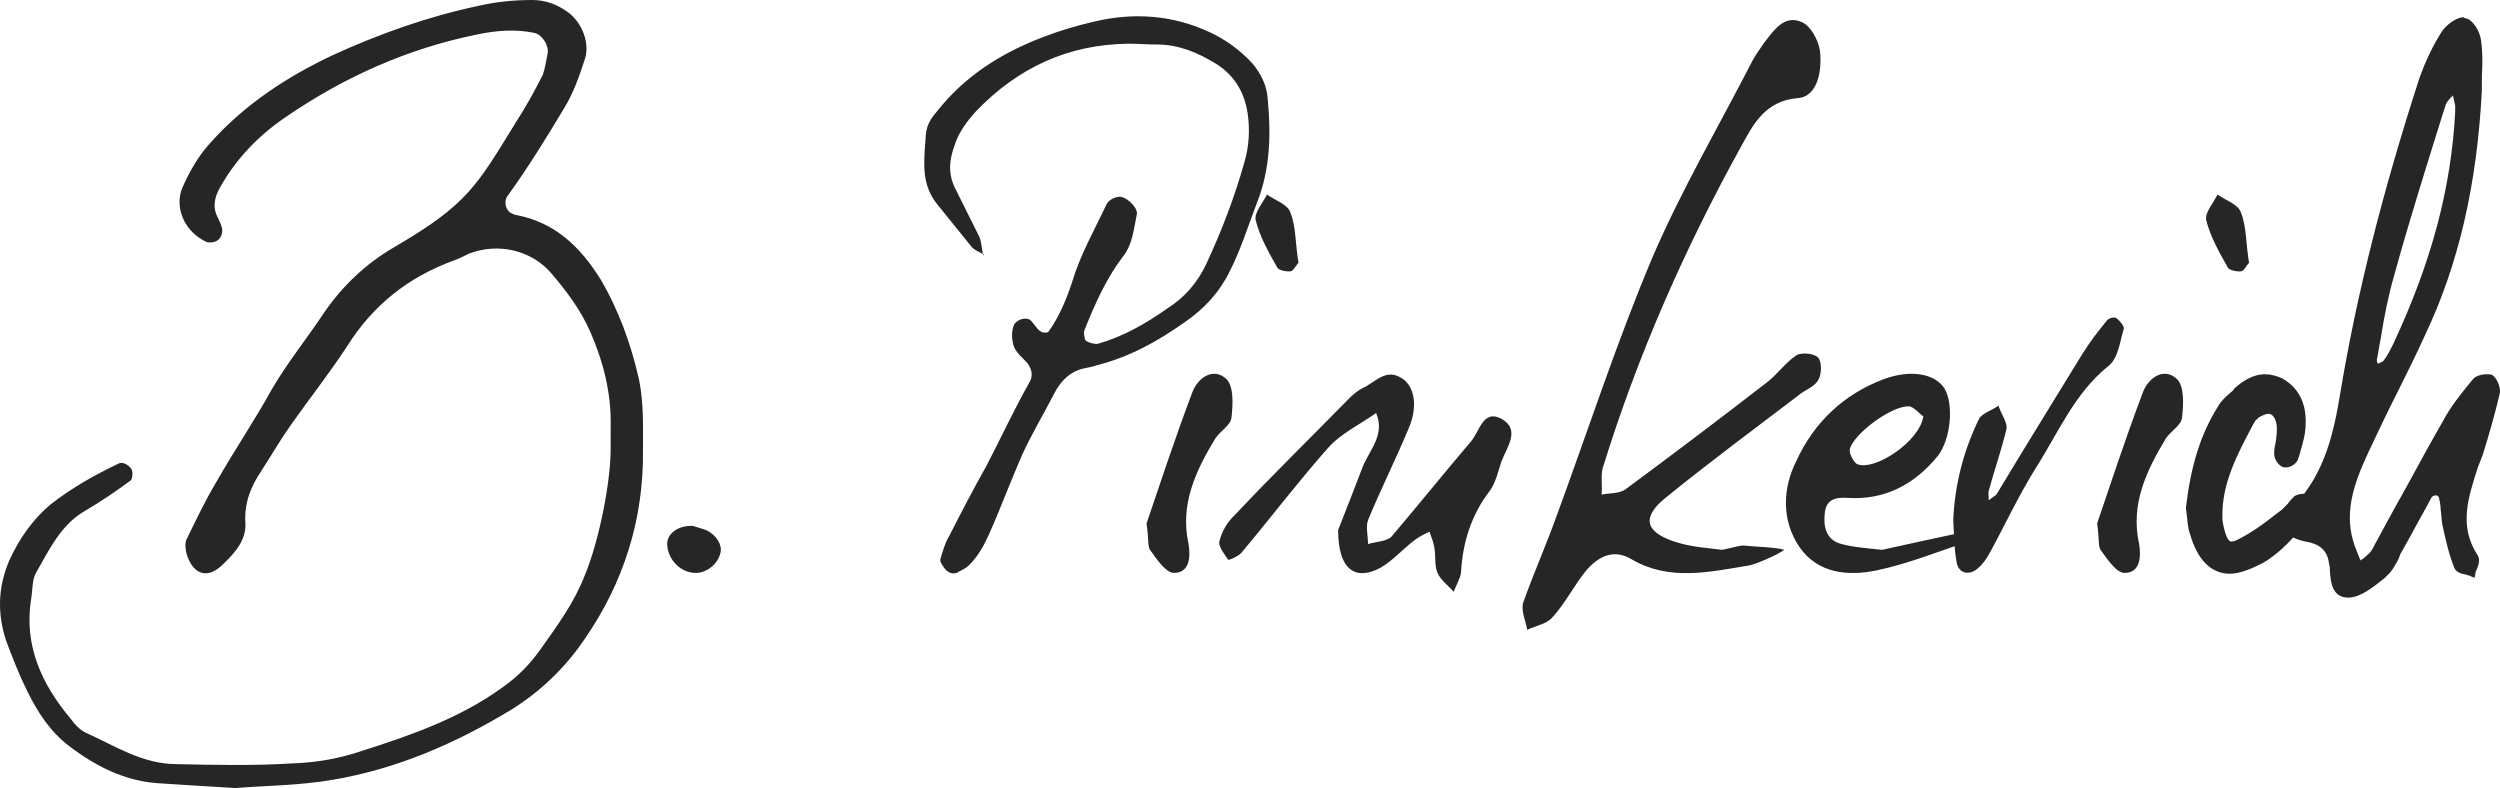 <svg width="92" height="29" viewBox="0 0 92 29" fill="none" xmlns="http://www.w3.org/2000/svg">
<path d="M8.67 29C9.77 28.909 11.02 28.909 12.239 28.697C14.589 28.302 16.761 27.362 18.813 26.118C19.884 25.451 20.806 24.571 21.52 23.509C22.948 21.447 23.691 19.111 23.662 16.563C23.662 15.683 23.691 14.803 23.513 13.954C23.215 12.65 22.769 11.406 22.085 10.253C21.341 9.07 20.419 8.19 19.021 7.917C18.962 7.917 18.902 7.887 18.843 7.857C18.605 7.766 18.516 7.402 18.694 7.189C19.438 6.158 20.092 5.096 20.747 4.004C21.103 3.428 21.312 2.821 21.52 2.184C21.728 1.577 21.401 0.789 20.866 0.425C20.479 0.152 20.062 0 19.586 0C18.932 0 18.278 0.061 17.623 0.212C15.749 0.607 13.964 1.244 12.239 2.032C10.574 2.821 9.027 3.822 7.748 5.248C7.302 5.733 6.974 6.31 6.707 6.916C6.409 7.644 6.796 8.524 7.569 8.888C7.659 8.949 7.837 8.918 7.926 8.888C8.105 8.827 8.224 8.585 8.164 8.372C8.134 8.251 8.075 8.13 8.015 8.008C7.807 7.614 7.896 7.25 8.105 6.886C8.7 5.824 9.532 4.975 10.514 4.308C12.685 2.821 15.006 1.79 17.534 1.274C18.248 1.122 18.962 1.062 19.676 1.213C19.943 1.274 20.211 1.668 20.152 1.972C20.092 2.245 20.062 2.518 19.973 2.76C19.676 3.337 19.348 3.944 18.991 4.49C17.534 6.856 17.207 7.523 14.5 9.1C13.459 9.707 12.596 10.526 11.912 11.527C11.287 12.468 10.574 13.347 10.008 14.318C9.354 15.501 8.61 16.593 7.956 17.746C7.54 18.444 7.212 19.141 6.855 19.869C6.796 20.021 6.826 20.264 6.885 20.446C7.153 21.204 7.688 21.295 8.224 20.749C8.67 20.324 9.086 19.839 9.027 19.202C8.997 18.474 9.235 17.898 9.622 17.321C9.979 16.775 10.306 16.199 10.693 15.653C11.377 14.682 12.12 13.742 12.775 12.741C13.727 11.224 15.035 10.193 16.701 9.586C16.88 9.525 17.058 9.434 17.236 9.343C18.307 8.918 19.557 9.191 20.3 10.071C20.866 10.739 21.371 11.406 21.728 12.225C22.204 13.317 22.502 14.47 22.472 15.713C22.472 15.956 22.472 16.229 22.472 16.502C22.472 17.806 22.026 19.96 21.52 21.174C21.133 22.175 20.509 23.024 19.884 23.904C19.497 24.45 19.051 24.905 18.486 25.299C16.939 26.422 15.125 27.059 13.31 27.635C12.507 27.908 11.674 28.06 10.812 28.09C9.384 28.181 7.926 28.151 6.498 28.12C5.249 28.12 4.238 27.453 3.167 26.968C2.959 26.877 2.751 26.664 2.602 26.452C1.531 25.178 0.877 23.752 1.144 22.053C1.204 21.72 1.174 21.356 1.323 21.083C1.828 20.203 2.245 19.293 3.167 18.777C3.732 18.444 4.268 18.079 4.803 17.685C4.862 17.655 4.892 17.442 4.862 17.321C4.803 17.139 4.535 16.987 4.387 17.048C3.494 17.473 2.632 17.958 1.858 18.565C1.204 19.111 0.698 19.839 0.341 20.628C-0.075 21.598 -0.105 22.569 0.222 23.57C0.46 24.207 0.698 24.814 0.996 25.421C1.382 26.209 1.858 26.937 2.542 27.453C3.494 28.181 4.565 28.727 5.755 28.818C6.677 28.879 7.599 28.939 8.67 29ZM25.506 19.354C24.941 19.323 24.524 19.657 24.554 20.051C24.584 20.628 25.089 21.113 25.654 21.083C26.041 21.052 26.428 20.749 26.517 20.324C26.577 20.051 26.368 19.687 25.982 19.505C25.803 19.445 25.595 19.384 25.506 19.354ZM36.214 9.373L36.184 9.404C36.125 9.161 36.125 8.918 36.036 8.706C35.738 8.099 35.441 7.523 35.143 6.916C34.876 6.37 34.935 5.855 35.143 5.309C35.292 4.854 35.589 4.459 35.917 4.095C37.463 2.487 39.308 1.638 41.509 1.608C41.866 1.608 42.223 1.638 42.58 1.638C43.383 1.638 44.097 1.941 44.781 2.366C45.435 2.791 45.792 3.397 45.911 4.156C46 4.763 45.971 5.369 45.792 5.976C45.435 7.25 44.959 8.494 44.394 9.707C44.067 10.405 43.591 10.951 42.966 11.345C42.193 11.891 41.36 12.377 40.408 12.65C40.289 12.68 39.962 12.589 39.932 12.498C39.903 12.377 39.873 12.255 39.903 12.164C40.289 11.194 40.706 10.253 41.33 9.434C41.687 8.979 41.717 8.433 41.836 7.887C41.895 7.644 41.39 7.159 41.122 7.25C40.944 7.28 40.765 7.402 40.706 7.553C40.26 8.494 39.754 9.373 39.456 10.374C39.248 11.011 38.98 11.649 38.594 12.195C38.564 12.255 38.356 12.255 38.296 12.195C38.148 12.104 38.058 11.921 37.939 11.8C37.791 11.649 37.434 11.739 37.315 11.952C37.225 12.195 37.225 12.407 37.285 12.68C37.374 12.983 37.642 13.165 37.82 13.378C37.969 13.59 38.029 13.833 37.88 14.075C37.315 15.076 36.839 16.108 36.303 17.139C35.827 17.988 35.381 18.838 34.935 19.718C34.786 19.96 34.697 20.264 34.608 20.567C34.578 20.658 34.667 20.779 34.727 20.87C34.846 21.052 35.024 21.143 35.203 21.083C35.352 20.992 35.53 20.931 35.649 20.81C36.095 20.385 36.333 19.809 36.571 19.263C36.928 18.413 37.255 17.564 37.612 16.745C37.969 15.956 38.415 15.228 38.802 14.47C39.04 14.015 39.367 13.681 39.873 13.56C40.022 13.529 40.2 13.499 40.378 13.438C41.568 13.135 42.609 12.559 43.591 11.861C44.305 11.376 44.87 10.769 45.257 9.98C45.673 9.161 45.941 8.281 46.268 7.432C46.744 6.219 46.774 4.945 46.655 3.671C46.625 3.155 46.417 2.73 46.09 2.336C45.643 1.85 45.108 1.456 44.513 1.183C43.145 0.546 41.717 0.455 40.289 0.789C39.635 0.94 39.01 1.122 38.386 1.365C36.868 1.941 35.5 2.791 34.459 4.126C34.251 4.368 34.102 4.611 34.072 4.945C34.043 5.309 34.013 5.673 34.013 6.037C34.013 6.583 34.132 7.098 34.519 7.553C34.935 8.069 35.352 8.585 35.768 9.1C35.887 9.222 36.065 9.282 36.214 9.373ZM42.193 19.263C42.282 19.869 42.223 20.142 42.342 20.264C42.58 20.597 42.907 21.083 43.204 21.083C43.74 21.083 43.829 20.567 43.74 20.021C43.413 18.565 44.007 17.321 44.721 16.138C44.9 15.865 45.286 15.653 45.316 15.38C45.376 14.894 45.405 14.227 45.138 13.954C44.662 13.499 44.097 13.893 43.888 14.409C43.234 16.138 42.669 17.867 42.193 19.263ZM47.785 9.677C47.666 8.979 47.696 8.342 47.488 7.826C47.398 7.523 46.922 7.371 46.625 7.159C46.476 7.462 46.149 7.826 46.209 8.099C46.357 8.706 46.684 9.282 47.012 9.859C47.071 9.95 47.369 10.011 47.517 9.98C47.636 9.919 47.725 9.707 47.785 9.677ZM49.243 19.505C49.243 20.961 49.867 21.386 50.789 20.901C51.265 20.628 51.622 20.203 52.068 19.869C52.217 19.748 52.425 19.657 52.604 19.566C52.663 19.748 52.752 19.93 52.782 20.142C52.842 20.446 52.782 20.81 52.901 21.083C53.02 21.356 53.288 21.538 53.496 21.78C53.585 21.538 53.734 21.295 53.764 21.083C53.823 19.96 54.151 18.929 54.835 18.049C55.043 17.746 55.132 17.352 55.251 16.987C55.459 16.441 55.965 15.804 55.251 15.41C54.567 15.046 54.448 15.895 54.121 16.259C53.139 17.412 52.187 18.595 51.206 19.748C51.027 19.93 50.641 19.93 50.343 20.021C50.343 19.718 50.254 19.384 50.343 19.141C50.819 17.988 51.384 16.866 51.86 15.713C52.187 14.925 52.039 14.197 51.592 13.924C50.998 13.529 50.611 14.075 50.135 14.288C49.956 14.379 49.778 14.53 49.629 14.682C48.231 16.108 46.803 17.503 45.435 18.959C45.167 19.202 44.959 19.566 44.87 19.93C44.84 20.112 45.048 20.385 45.197 20.597C45.227 20.628 45.554 20.476 45.673 20.355C46.744 19.081 47.755 17.746 48.856 16.502C49.332 15.956 50.046 15.622 50.641 15.198C50.998 16.047 50.343 16.593 50.105 17.291C49.778 18.14 49.451 18.989 49.243 19.505ZM63.372 20.233C62.955 20.173 62.241 20.142 61.617 19.93C60.516 19.566 60.427 19.02 61.289 18.322C62.896 17.018 64.532 15.804 66.168 14.561C66.406 14.348 66.763 14.257 66.911 13.984C67.03 13.802 67.06 13.347 66.911 13.165C66.792 13.014 66.316 12.953 66.108 13.074C65.692 13.347 65.394 13.802 64.978 14.106C63.253 15.44 61.527 16.745 59.802 18.019C59.564 18.171 59.237 18.14 58.94 18.201C58.969 17.867 58.91 17.564 58.969 17.261C60.248 13.105 62.003 9.131 64.085 5.369C64.502 4.611 64.948 3.701 66.168 3.61C66.911 3.549 67.06 2.548 66.971 1.85C66.911 1.456 66.614 0.94 66.316 0.819C65.662 0.516 65.275 1.122 64.918 1.577C64.77 1.79 64.621 2.002 64.502 2.214C63.253 4.641 61.884 6.977 60.813 9.464C59.505 12.559 58.464 15.774 57.304 18.929C56.917 20.021 56.441 21.083 56.054 22.175C55.965 22.478 56.144 22.842 56.203 23.176C56.53 23.024 56.917 22.963 57.125 22.721C57.601 22.205 57.928 21.538 58.374 20.992C58.821 20.476 59.386 20.173 60.07 20.597C61.438 21.386 62.896 21.052 64.353 20.81C64.591 20.779 65.424 20.415 65.662 20.233C65.394 20.142 64.502 20.112 64.234 20.082C64.056 20.051 63.847 20.142 63.372 20.233ZM69.261 20.233C68.696 20.173 68.22 20.142 67.774 20.021C67.268 19.9 67.09 19.475 67.149 18.929C67.179 18.383 67.536 18.292 67.982 18.322C69.35 18.413 70.451 17.837 71.314 16.775C71.79 16.168 71.909 14.864 71.552 14.288C71.195 13.742 70.302 13.59 69.321 13.954C67.863 14.5 66.763 15.531 66.108 16.957C65.603 17.958 65.543 19.141 66.227 20.142C66.911 21.113 68.012 21.204 69.053 20.992C70.213 20.749 71.343 20.294 72.504 19.9C72.622 19.869 72.741 19.687 72.86 19.596C72.682 19.566 72.533 19.505 72.355 19.566C71.314 19.778 70.243 20.021 69.261 20.233ZM70.778 15.319C70.659 16.229 68.993 17.352 68.339 17.078C68.22 17.018 68.042 16.684 68.071 16.532C68.22 15.956 69.618 14.925 70.243 14.955C70.421 14.955 70.629 15.228 70.778 15.319ZM71.879 19.141C71.909 19.657 71.909 20.142 71.998 20.658C72.057 21.113 72.474 21.204 72.801 20.901C72.979 20.749 73.098 20.567 73.217 20.355C73.782 19.323 74.288 18.231 74.913 17.23C75.746 15.926 76.341 14.47 77.59 13.469C77.947 13.196 78.006 12.589 78.155 12.104C78.185 12.013 78.006 11.8 77.887 11.709C77.798 11.649 77.59 11.709 77.53 11.8C77.203 12.195 76.906 12.589 76.638 13.014C75.597 14.712 74.526 16.441 73.485 18.171C73.426 18.262 73.277 18.322 73.188 18.413C73.188 18.292 73.158 18.14 73.188 18.049C73.396 17.291 73.663 16.532 73.842 15.774C73.872 15.531 73.634 15.228 73.544 14.925C73.307 15.107 72.95 15.198 72.831 15.41C72.266 16.563 71.938 17.806 71.879 19.141ZM77.174 19.263C77.263 19.869 77.203 20.142 77.322 20.264C77.56 20.597 77.887 21.083 78.185 21.083C78.72 21.083 78.809 20.567 78.72 20.021C78.393 18.565 78.988 17.321 79.702 16.138C79.88 15.865 80.267 15.653 80.297 15.38C80.356 14.894 80.386 14.227 80.118 13.954C79.642 13.499 79.077 13.893 78.869 14.409C78.215 16.138 77.649 17.867 77.174 19.263ZM82.766 9.677C82.647 8.979 82.676 8.342 82.468 7.826C82.379 7.523 81.903 7.371 81.606 7.159C81.457 7.462 81.13 7.826 81.189 8.099C81.338 8.706 81.665 9.282 81.992 9.859C82.052 9.95 82.349 10.011 82.498 9.98C82.617 9.919 82.706 9.707 82.766 9.677ZM84.907 18.171C84.877 18.171 84.848 18.171 84.818 18.171C84.729 18.171 84.58 18.171 84.431 18.262C84.342 18.352 84.253 18.444 84.193 18.535C84.104 18.625 84.045 18.686 83.985 18.747C83.866 18.838 83.747 18.929 83.628 19.02C83.242 19.323 82.855 19.596 82.438 19.809C82.29 19.9 82.171 19.93 82.111 19.93C82.082 19.93 81.963 19.93 81.844 19.445C81.814 19.323 81.784 19.172 81.784 19.05C81.754 17.806 82.319 16.745 82.914 15.622C82.944 15.562 82.974 15.531 83.004 15.471L83.033 15.44C83.063 15.44 83.093 15.41 83.093 15.38C83.242 15.289 83.39 15.228 83.48 15.228C83.658 15.228 83.747 15.44 83.777 15.622C83.807 15.804 83.777 16.047 83.747 16.259C83.718 16.411 83.688 16.532 83.688 16.684C83.688 16.896 83.836 17.139 84.045 17.2C84.074 17.2 84.104 17.2 84.134 17.2C84.283 17.2 84.521 17.078 84.58 16.866C84.61 16.775 84.64 16.684 84.669 16.563C84.759 16.259 84.848 15.926 84.848 15.592C84.877 14.834 84.58 14.257 83.985 13.924C83.777 13.833 83.569 13.772 83.361 13.772C82.885 13.772 82.498 14.045 82.2 14.318V14.348C81.992 14.53 81.754 14.712 81.606 14.985C80.981 15.986 80.624 17.139 80.445 18.656V18.686V18.716C80.445 18.808 80.475 18.898 80.475 18.959C80.505 19.172 80.505 19.414 80.594 19.657C80.862 20.597 81.368 21.113 82.052 21.113C82.409 21.113 82.795 20.961 83.271 20.719C83.955 20.324 84.431 19.748 84.907 19.172C84.967 19.081 85.056 18.989 85.115 18.898C85.234 18.777 85.234 18.656 85.234 18.565V18.535L85.324 18.11L84.907 18.171ZM91.719 13.802C91.659 13.772 91.6 13.772 91.511 13.772C91.332 13.772 91.094 13.833 91.005 13.954C90.529 14.53 90.172 14.985 89.934 15.44C89.458 16.259 88.982 17.139 88.536 17.958C88.12 18.686 87.703 19.475 87.287 20.233C87.227 20.355 87.079 20.446 86.96 20.567C86.93 20.567 86.9 20.597 86.871 20.628C86.871 20.597 86.841 20.567 86.841 20.567C86.781 20.415 86.722 20.264 86.662 20.112C86.246 18.959 86.573 17.898 87.138 16.684C87.495 15.926 87.852 15.167 88.239 14.409C88.566 13.742 88.923 13.044 89.22 12.377C90.47 9.768 91.154 6.795 91.332 3.337C91.332 3.155 91.332 2.973 91.332 2.791C91.362 2.366 91.362 1.911 91.302 1.486C91.273 1.183 91.005 0.698 90.708 0.667C90.678 0.667 90.678 0.637 90.648 0.637C90.38 0.637 89.994 0.94 89.845 1.183C89.518 1.699 89.25 2.275 89.042 2.851C87.674 7.068 86.722 10.86 86.127 14.439C85.889 15.895 85.562 17.412 84.431 18.595C84.134 18.929 84.015 19.202 84.074 19.445C84.164 19.687 84.402 19.839 84.848 19.93C85.383 20.021 85.651 20.264 85.71 20.749C85.74 20.84 85.74 20.931 85.74 21.022C85.77 21.447 85.829 21.993 86.424 21.993H86.454C86.9 21.962 87.346 21.598 87.763 21.265C87.793 21.234 87.822 21.204 87.852 21.174C88.031 21.022 88.15 20.779 88.269 20.567C88.298 20.476 88.328 20.385 88.388 20.294C88.507 20.082 88.626 19.869 88.744 19.657C88.982 19.202 89.25 18.747 89.488 18.292C89.518 18.262 89.577 18.231 89.637 18.231C89.666 18.231 89.666 18.231 89.666 18.231C89.696 18.231 89.756 18.292 89.756 18.322C89.785 18.444 89.815 18.595 89.815 18.747C89.845 18.929 89.845 19.111 89.875 19.293C89.994 19.839 90.113 20.385 90.321 20.901C90.38 21.052 90.559 21.113 90.737 21.143C90.797 21.174 90.886 21.174 90.916 21.204L91.065 21.265L91.094 21.113C91.094 21.052 91.124 20.992 91.154 20.931C91.213 20.779 91.273 20.597 91.184 20.446C90.47 19.354 90.827 18.322 91.184 17.2C91.243 17.048 91.302 16.896 91.362 16.745C91.6 15.986 91.808 15.258 91.987 14.5C92.046 14.288 91.897 13.924 91.719 13.802ZM87.465 13.256C87.525 12.983 87.555 12.71 87.614 12.437C87.733 11.679 87.882 10.921 88.09 10.193C88.655 8.13 89.31 6.067 89.934 4.065L89.994 3.883C90.023 3.762 90.142 3.64 90.261 3.519C90.261 3.488 90.261 3.488 90.261 3.488C90.291 3.61 90.321 3.762 90.351 3.883V4.095C90.351 4.095 90.351 4.095 90.351 4.126C90.202 6.916 89.488 9.616 88.09 12.619C87.971 12.862 87.852 13.105 87.703 13.287C87.674 13.317 87.584 13.347 87.525 13.378H87.495C87.495 13.347 87.465 13.287 87.465 13.256Z" fill="#262626"/>
</svg>
